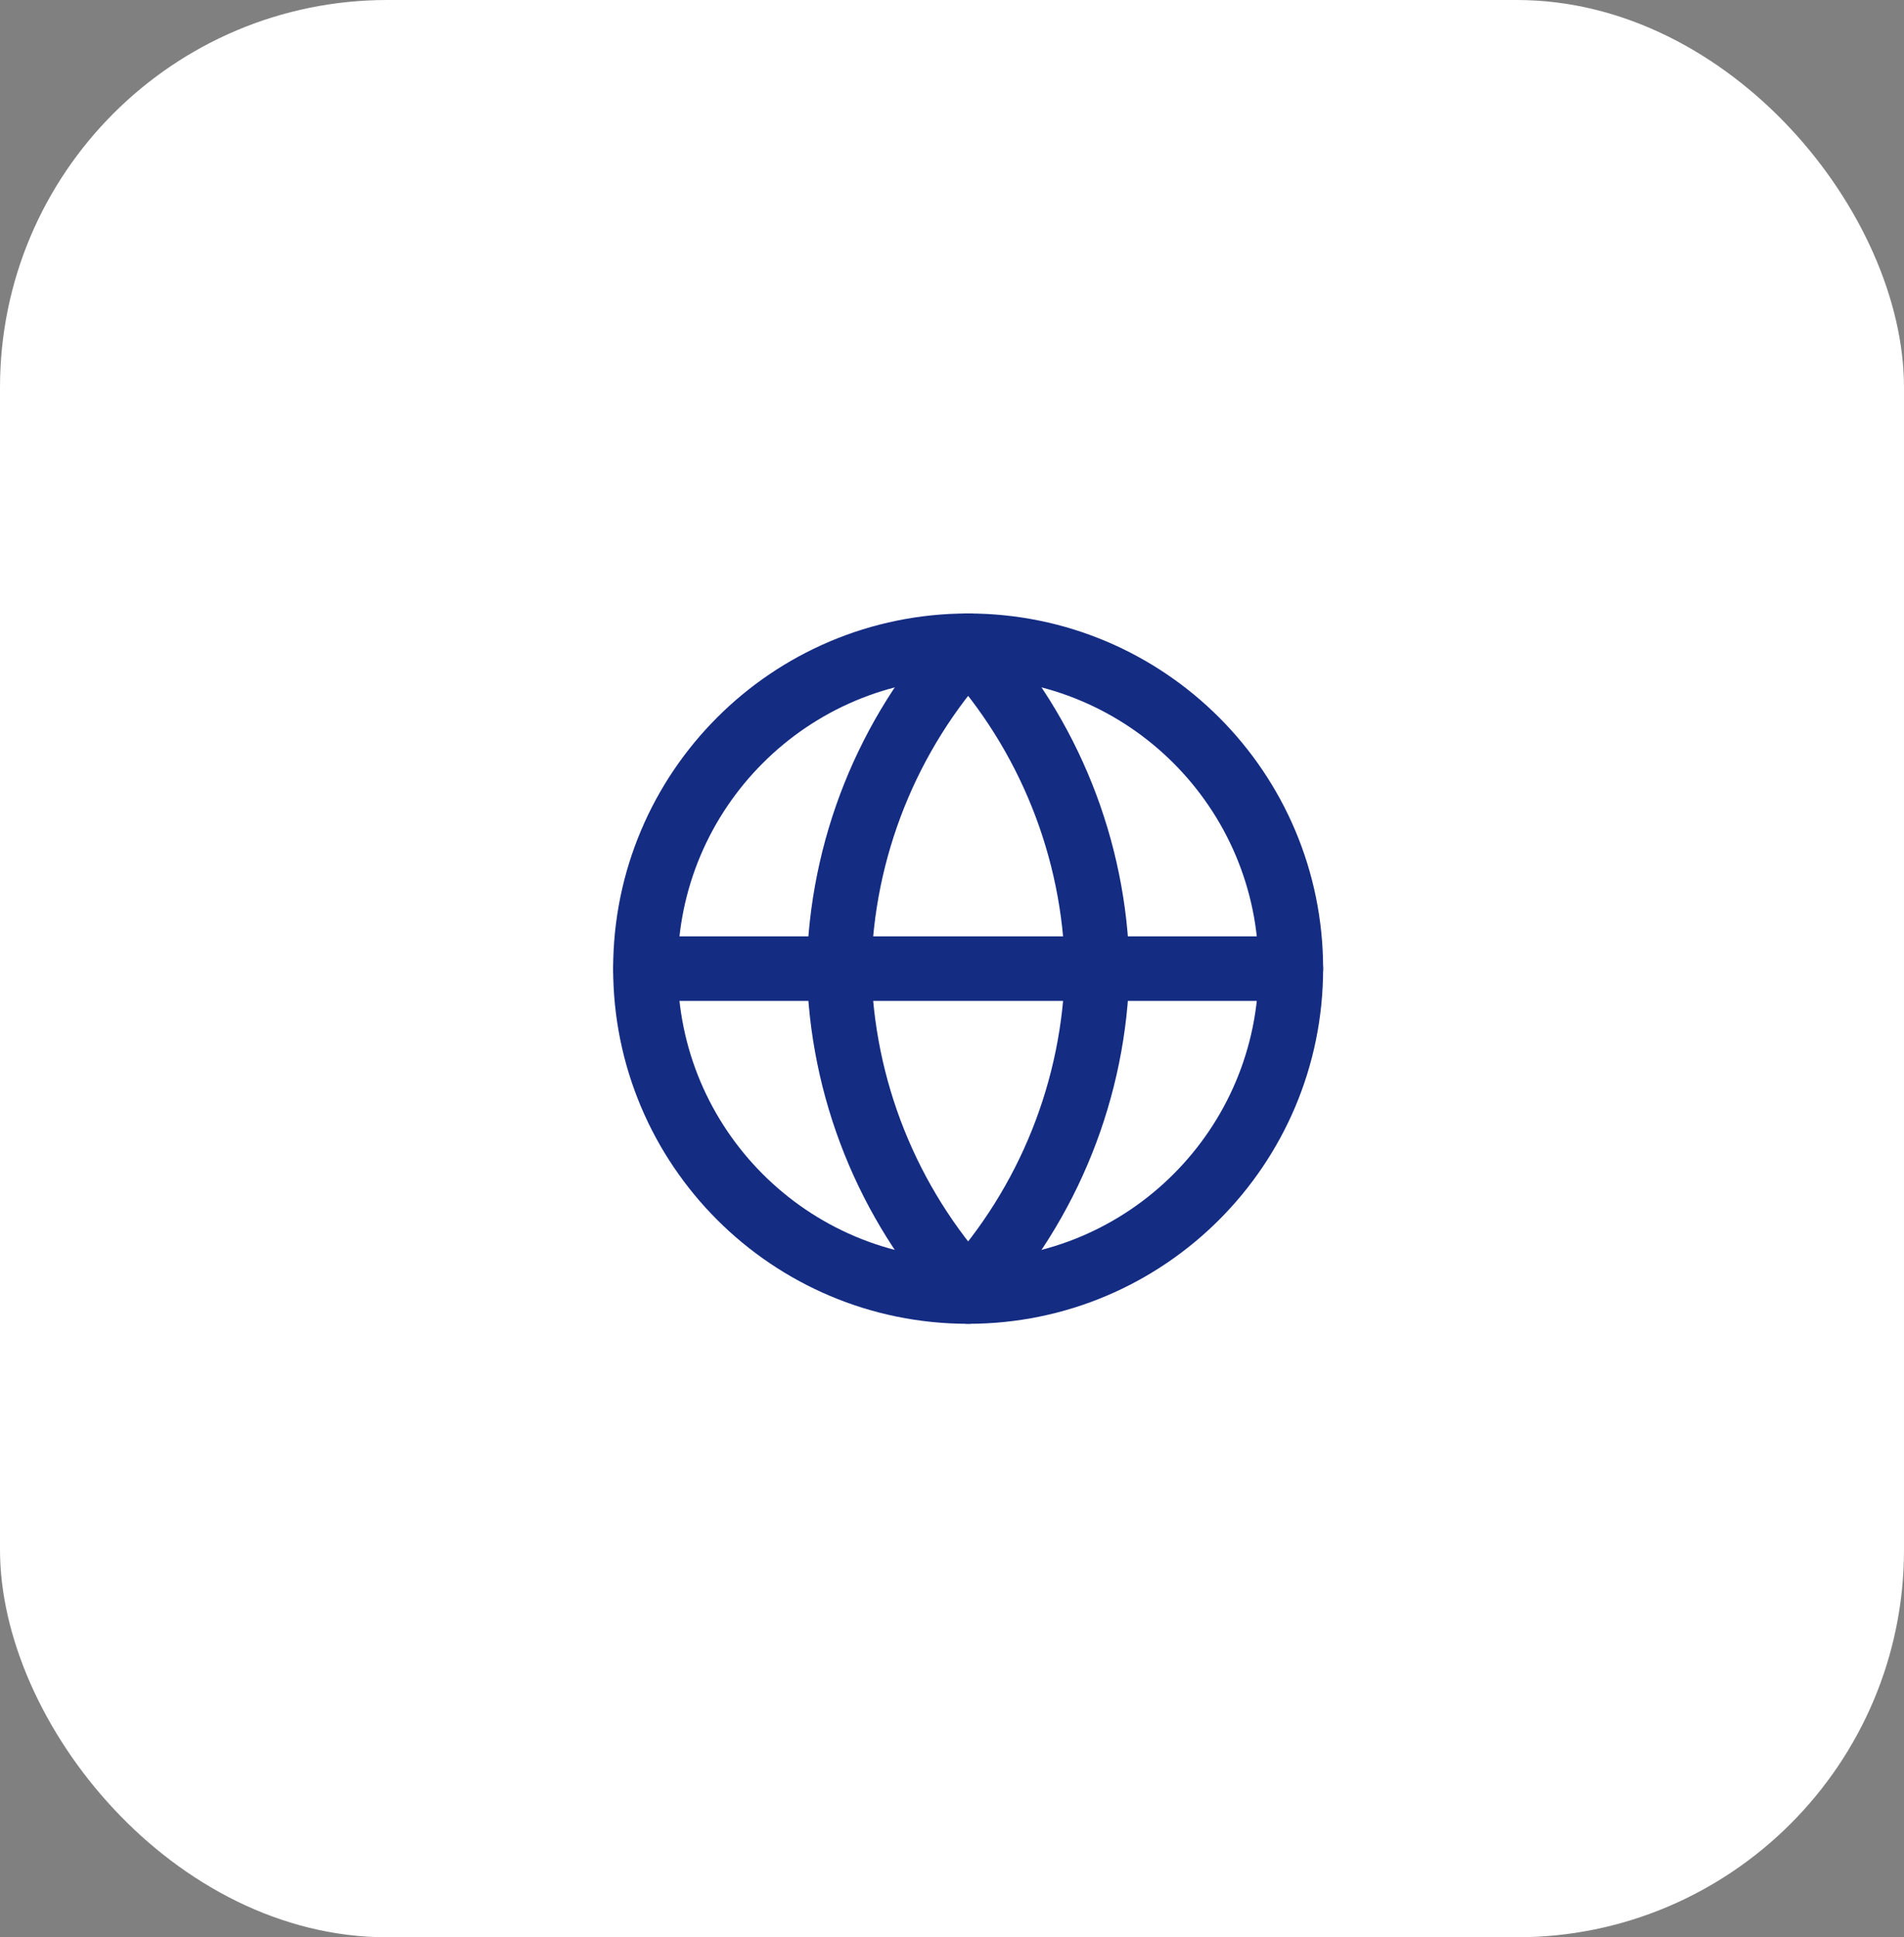 <?xml version="1.0" encoding="UTF-8"?> <svg xmlns="http://www.w3.org/2000/svg" width="59" height="60" viewBox="0 0 59 60" fill="none"><rect x="0" y="0" width="59" height="60" fill="#808080" stroke="none"/> <rect width="59" height="60" rx="12" fill="white"></rect> <path d="M30 40C35.523 40 40 35.523 40 30C40 24.477 35.523 20 30 20C24.477 20 20 24.477 20 30C20 35.523 24.477 40 30 40Z" stroke="#142C82" stroke-width="2" stroke-linecap="round" stroke-linejoin="round"></path> <path d="M20 30H40" stroke="#142C82" stroke-width="2" stroke-linecap="round" stroke-linejoin="round"></path> <path d="M30 20C32.501 22.738 33.923 26.292 34 30C33.923 33.708 32.501 37.262 30 40C27.499 37.262 26.077 33.708 26 30C26.077 26.292 27.499 22.738 30 20Z" stroke="#142C82" stroke-width="2" stroke-linecap="round" stroke-linejoin="round"></path> </svg> 